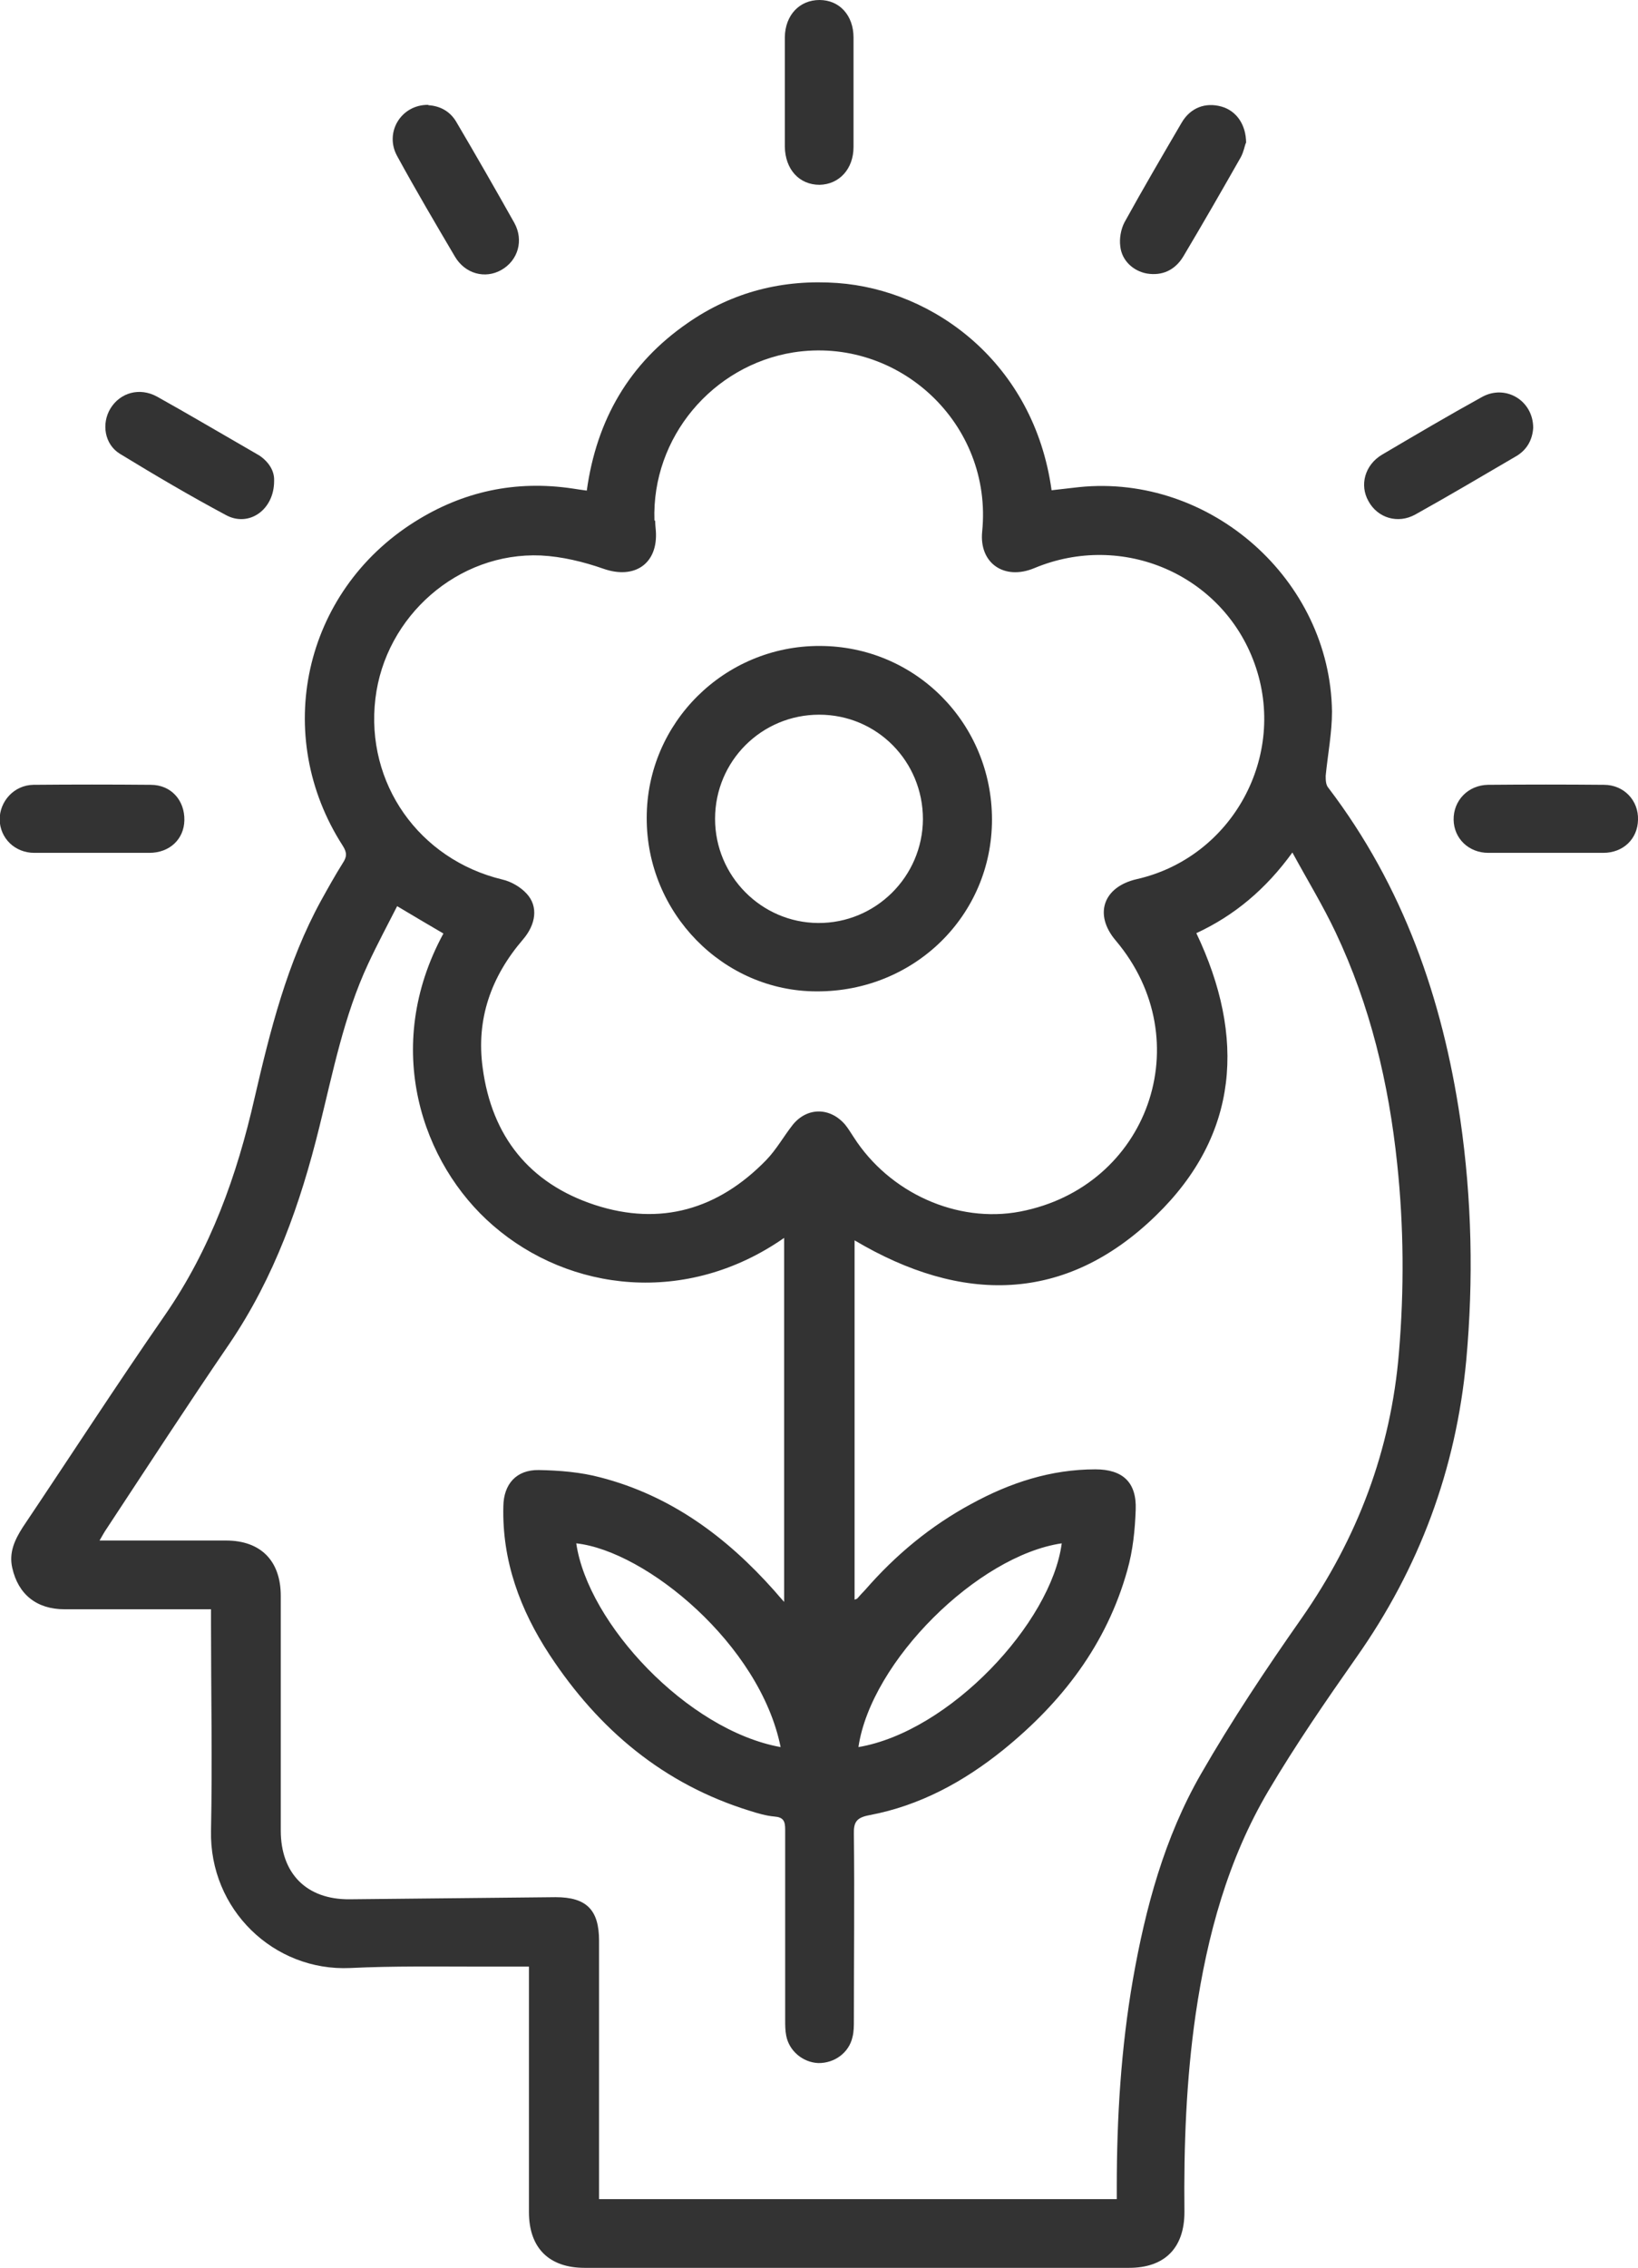 <?xml version="1.0" encoding="UTF-8"?>
<svg id="_レイヤー_2" data-name="レイヤー 2" xmlns="http://www.w3.org/2000/svg" viewBox="0 0 46.73 64.68">
  <defs>
    <style>
      .cls-1 {
        fill: #333;
        stroke-width: 0px;
      }
    </style>
  </defs>
  <g id="_レイヤー_1-2" data-name="レイヤー 1">
    <g id="tNRGVQ">
      <g>
        <path class="cls-1" d="M15.1,56.08c-.5,0-.96,0-1.41,0-1.23,0-2.47-.02-3.7.04-2.18.1-4.02-1.67-3.97-3.92.04-1.96,0-3.92,0-5.88,0-.13,0-.26,0-.43-.15,0-.26,0-.38,0-1.27,0-2.53,0-3.8,0-.79,0-1.32-.42-1.49-1.18-.1-.44.07-.8.3-1.16,1.35-2.01,2.67-4.05,4.05-6.04,1.31-1.89,2.06-3.99,2.56-6.19.45-1.94.93-3.87,1.9-5.64.2-.36.4-.72.62-1.07.12-.18.12-.3,0-.49-2.03-3.15-1.13-7.24,2.05-9.24,1.38-.87,2.88-1.19,4.5-.95.13.02.26.04.41.06.28-2.02,1.21-3.63,2.88-4.78,1.28-.89,2.72-1.25,4.27-1.14,2.76.2,5.61,2.29,6.11,5.91.26-.03.53-.06.79-.09,3.74-.38,7.16,2.64,7.21,6.4,0,.61-.12,1.22-.18,1.83,0,.12,0,.26.08.35,2.13,2.8,3.25,6,3.76,9.45.33,2.28.38,4.57.17,6.87-.29,3.11-1.34,5.93-3.14,8.48-.87,1.24-1.73,2.49-2.5,3.79-1.16,1.96-1.75,4.13-2.08,6.38-.27,1.87-.34,3.75-.32,5.64,0,1.02-.56,1.59-1.58,1.59-5.18,0-10.35,0-15.53,0-1.02,0-1.59-.57-1.59-1.59,0-2.2,0-4.4,0-6.6,0-.13,0-.26,0-.42ZM24.37,45.62c.06-.02.08-.03.09-.04.07-.08.14-.16.22-.24.87-1,1.87-1.83,3.04-2.46,1.1-.6,2.26-.98,3.53-.98.78,0,1.18.37,1.15,1.15-.02.58-.08,1.17-.24,1.73-.59,2.11-1.86,3.76-3.54,5.12-1.13.91-2.38,1.59-3.81,1.86-.38.07-.46.2-.45.55.02,1.77,0,3.53,0,5.3,0,.16,0,.33-.04.48-.1.45-.52.75-.98.74-.44-.02-.83-.35-.91-.78-.03-.15-.03-.3-.03-.45,0-1.81,0-3.62,0-5.43,0-.24-.05-.35-.31-.37-.23-.02-.47-.09-.69-.16-2.47-.76-4.32-2.32-5.72-4.45-.84-1.28-1.36-2.68-1.32-4.24.01-.63.37-1.04,1.01-1.03.59.01,1.2.06,1.76.21,2.01.52,3.6,1.7,4.96,3.23.08.09.16.19.28.32v-10.38c-2.78,1.94-6.12,1.54-8.3-.35-2.04-1.76-3.18-5.09-1.42-8.33-.43-.25-.85-.5-1.32-.78-.28.55-.57,1.09-.83,1.65-.69,1.48-1,3.08-1.39,4.65-.54,2.19-1.28,4.28-2.56,6.17-1.19,1.74-2.34,3.51-3.5,5.27-.07.1-.13.21-.21.35,1.25,0,2.43,0,3.61,0,.99,0,1.56.58,1.56,1.58,0,2.23,0,4.46,0,6.69,0,1.23.74,1.97,1.96,1.96,1.96-.02,3.92-.04,5.88-.06.88,0,1.24.36,1.24,1.24,0,2.33,0,4.66,0,6.99v.38h14.77c0-.13,0-.24,0-.34,0-1.98.12-3.96.46-5.92.36-2.05.9-4.05,1.94-5.86.88-1.53,1.86-3,2.87-4.44,1.6-2.29,2.55-4.8,2.78-7.58.15-1.79.14-3.59-.05-5.38-.24-2.3-.77-4.52-1.76-6.61-.36-.76-.8-1.48-1.23-2.27-.76,1.05-1.66,1.8-2.74,2.3,1.41,2.96,1.22,5.75-1.15,8.05-2.59,2.52-5.55,2.52-8.6.71v10.29ZM18.69,14.85c0,.07.01.17.02.28.07.94-.6,1.4-1.49,1.09-.57-.2-1.19-.35-1.79-.38-2.36-.1-4.44,1.73-4.72,4.08-.29,2.42,1.25,4.59,3.62,5.16.26.06.53.22.7.41.33.36.26.87-.11,1.3-.91,1.06-1.34,2.27-1.15,3.66.26,1.96,1.34,3.3,3.2,3.91,1.87.61,3.52.13,4.89-1.28.29-.3.5-.68.76-1.01.41-.5,1.06-.5,1.49,0,.09.11.16.23.24.35,1.02,1.6,2.96,2.47,4.75,2.13,3.66-.7,5.14-4.88,2.73-7.73-.63-.74-.36-1.53.6-1.75,2.73-.62,4.31-3.52,3.36-6.15-.91-2.53-3.76-3.77-6.28-2.72-.86.36-1.58-.14-1.49-1.04.31-3.08-2.39-5.58-5.39-5.11-2.3.37-4.04,2.42-3.96,4.79ZM22.27,49.82c-.59-2.93-3.84-5.59-5.83-5.81.33,2.28,3.17,5.33,5.83,5.81ZM24.49,49.82c2.6-.44,5.5-3.54,5.8-5.81-2.39.35-5.44,3.36-5.8,5.81Z"/>
        <path class="cls-1" d="M22.39,2.62c0-.52,0-1.04,0-1.56C22.4.43,22.81,0,23.38,0c.57,0,.97.44.97,1.07,0,1.04,0,2.08,0,3.12,0,.63-.41,1.07-.97,1.08-.58,0-.98-.44-.99-1.09,0-.26,0-.52,0-.78s0-.52,0-.78Z"/>
        <path class="cls-1" d="M12.22,3c.33.02.62.17.8.48.56.95,1.11,1.91,1.65,2.87.28.5.11,1.08-.37,1.35-.46.26-1.03.11-1.32-.38-.56-.95-1.12-1.9-1.65-2.87-.37-.67.11-1.47.89-1.46Z"/>
        <path class="cls-1" d="M35.54,4.08c-.03.08-.06.25-.14.4-.54.95-1.08,1.89-1.64,2.83-.24.4-.61.56-1.04.49-.39-.07-.72-.37-.76-.78-.03-.22.02-.49.12-.68.53-.96,1.08-1.9,1.63-2.84.25-.43.68-.59,1.14-.46.42.12.7.51.7,1.04Z"/>
        <path class="cls-1" d="M7.82,13.72c0,.82-.72,1.32-1.37.97-1.03-.55-2.03-1.14-3.03-1.75-.44-.27-.53-.86-.27-1.29.28-.46.84-.61,1.33-.34.88.49,1.74,1,2.61,1.5.1.06.21.12.31.18.28.19.43.45.42.71Z"/>
        <path class="cls-1" d="M43.74,12.2c-.02.32-.16.61-.47.8-.96.56-1.92,1.13-2.89,1.67-.5.28-1.08.1-1.34-.38-.26-.46-.1-1.03.38-1.32.95-.56,1.9-1.12,2.86-1.65.67-.37,1.46.1,1.46.88Z"/>
        <path class="cls-1" d="M2.64,24.32c-.55,0-1.1,0-1.66,0-.56,0-.98-.42-.99-.95,0-.52.41-.98.96-.99,1.12-.01,2.23-.01,3.35,0,.58,0,.97.44.96,1.01-.01.54-.42.93-1,.93-.54,0-1.08,0-1.62,0Z"/>
        <path class="cls-1" d="M44.08,24.32c-.54,0-1.08,0-1.62,0-.56,0-.98-.41-.99-.94-.01-.55.41-.99.98-1,1.1-.01,2.21-.01,3.31,0,.57,0,.99.45.97,1-.01.54-.42.94-.99.94-.55,0-1.1,0-1.66,0Z"/>
        <path class="cls-1" d="M23.38,18.42c2.74,0,4.92,2.21,4.92,4.95,0,2.74-2.22,4.91-5,4.9-2.67,0-4.86-2.24-4.85-4.95,0-2.71,2.22-4.91,4.94-4.9ZM26.33,23.36c0-1.65-1.31-2.98-2.96-2.98-1.64,0-2.97,1.32-2.97,2.97,0,1.63,1.32,2.96,2.94,2.97,1.64.01,2.98-1.32,2.99-2.96Z"/>
      </g>
    </g>
  </g>
</svg>